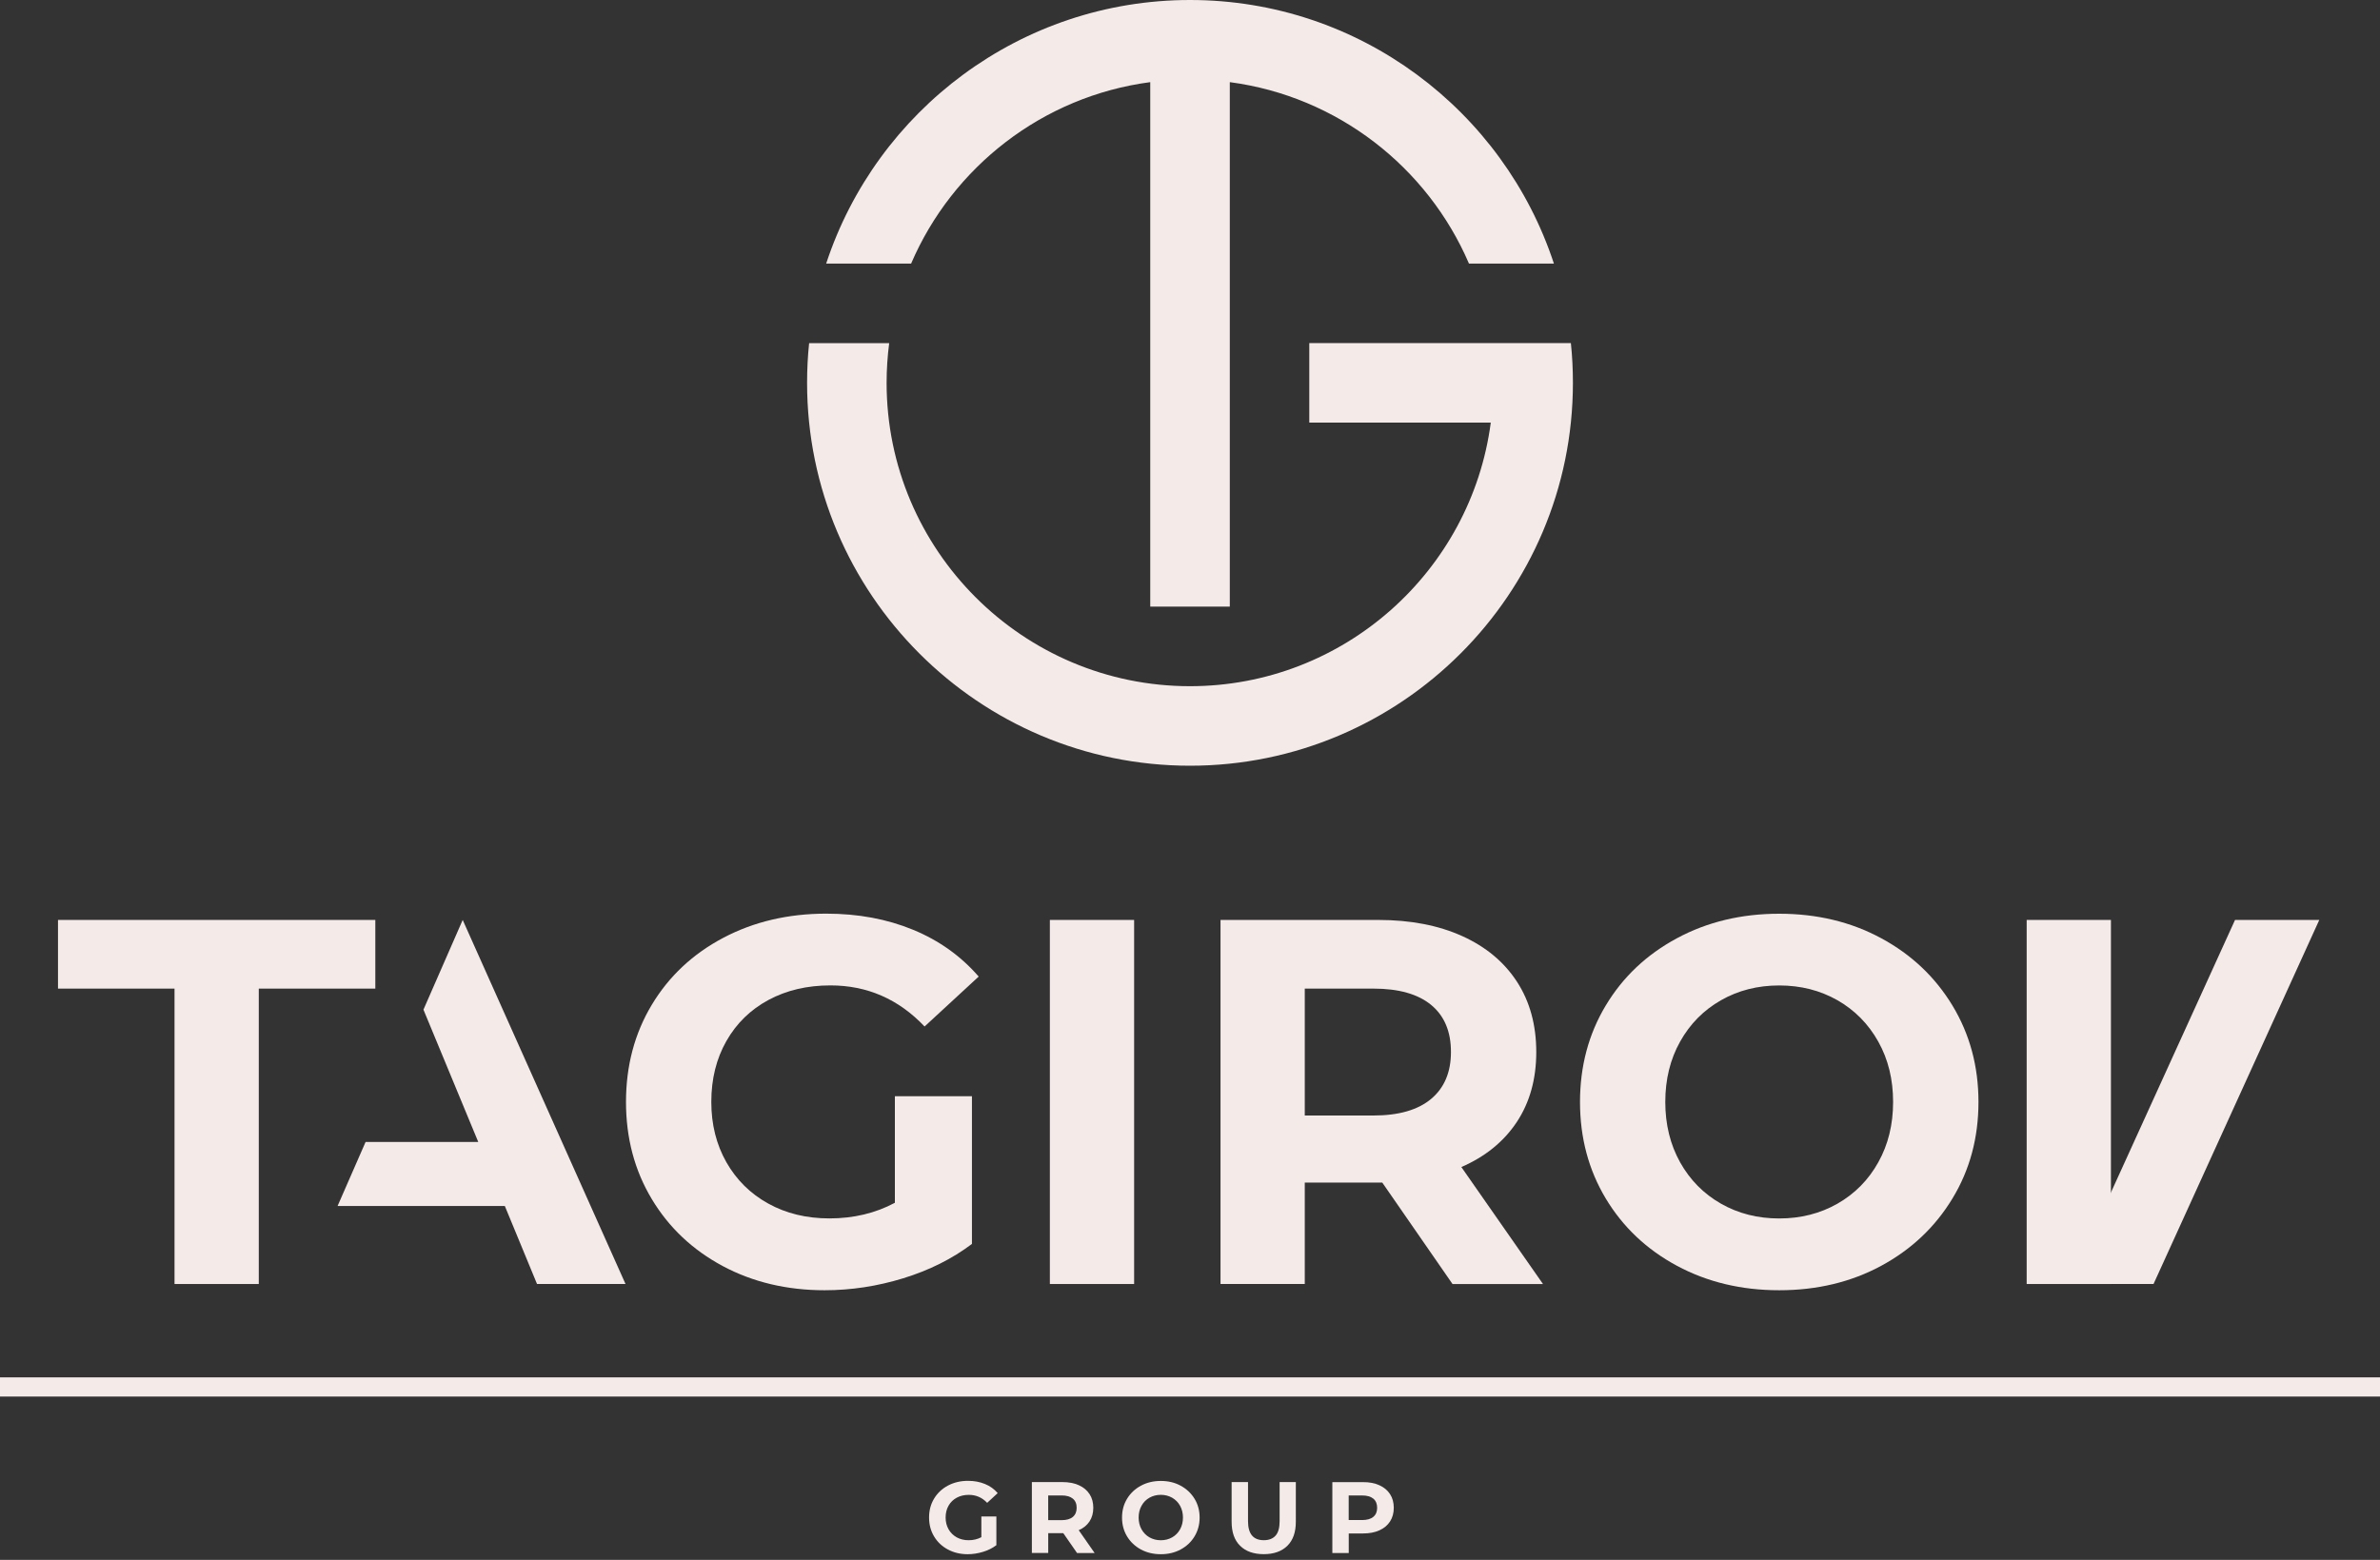 <?xml version="1.0" encoding="UTF-8"?> <svg xmlns="http://www.w3.org/2000/svg" width="90" height="59" viewBox="0 0 90 59" fill="none"><rect x="0" y="0" width="90" height="59" fill="#333333" stroke="none"/><path d="M90.001 52.096H0V52.822H90.001V52.096Z" fill="#F4EBE9"></path><path d="M37.111 57.357H37.678V58.444C37.532 58.553 37.363 58.639 37.172 58.696C36.98 58.754 36.788 58.785 36.594 58.785C36.316 58.785 36.066 58.725 35.844 58.606C35.623 58.488 35.448 58.324 35.322 58.112C35.195 57.901 35.133 57.664 35.133 57.397C35.133 57.131 35.195 56.893 35.322 56.683C35.449 56.472 35.624 56.307 35.849 56.188C36.074 56.069 36.326 56.01 36.607 56.01C36.842 56.01 37.055 56.05 37.246 56.129C37.439 56.207 37.599 56.323 37.728 56.474L37.33 56.842C37.137 56.639 36.907 56.54 36.636 56.54C36.466 56.54 36.313 56.575 36.18 56.647C36.047 56.718 35.944 56.819 35.87 56.949C35.796 57.079 35.759 57.229 35.759 57.397C35.759 57.563 35.796 57.712 35.87 57.842C35.944 57.972 36.047 58.073 36.178 58.147C36.31 58.219 36.459 58.256 36.628 58.256C36.806 58.256 36.968 58.218 37.11 58.141V57.357H37.111Z" fill="#F4EBE9"></path><path d="M40.727 58.737L40.209 57.99H40.179H39.639V58.737H39.02V56.057H40.179C40.417 56.057 40.622 56.097 40.797 56.175C40.972 56.254 41.107 56.367 41.202 56.513C41.297 56.659 41.343 56.831 41.343 57.03C41.343 57.229 41.295 57.401 41.2 57.545C41.104 57.69 40.969 57.801 40.792 57.876L41.393 58.739H40.727V58.737ZM40.569 56.683C40.471 56.603 40.33 56.562 40.144 56.562H39.638V57.497H40.144C40.33 57.497 40.471 57.457 40.569 57.375C40.666 57.293 40.714 57.179 40.714 57.031C40.715 56.879 40.666 56.763 40.569 56.683Z" fill="#F4EBE9"></path><path d="M43.144 58.606C42.921 58.485 42.746 58.32 42.619 58.109C42.492 57.899 42.43 57.661 42.43 57.4C42.43 57.136 42.492 56.9 42.619 56.69C42.746 56.479 42.921 56.314 43.144 56.194C43.367 56.073 43.618 56.014 43.898 56.014C44.175 56.014 44.426 56.073 44.647 56.194C44.869 56.314 45.044 56.479 45.173 56.69C45.301 56.9 45.364 57.138 45.364 57.4C45.364 57.663 45.299 57.899 45.173 58.109C45.046 58.32 44.871 58.485 44.647 58.606C44.426 58.726 44.175 58.785 43.898 58.785C43.618 58.785 43.367 58.726 43.144 58.606ZM44.325 58.148C44.452 58.076 44.553 57.973 44.625 57.843C44.697 57.713 44.734 57.565 44.734 57.398C44.734 57.233 44.697 57.085 44.625 56.953C44.553 56.823 44.452 56.722 44.325 56.648C44.196 56.576 44.053 56.539 43.896 56.539C43.737 56.539 43.594 56.576 43.467 56.648C43.34 56.72 43.239 56.821 43.167 56.953C43.094 57.083 43.058 57.231 43.058 57.398C43.058 57.563 43.094 57.713 43.167 57.843C43.239 57.973 43.34 58.074 43.467 58.148C43.596 58.22 43.739 58.257 43.896 58.257C44.055 58.257 44.198 58.22 44.325 58.148Z" fill="#F4EBE9"></path><path d="M46.894 58.465C46.68 58.254 46.574 57.952 46.574 57.558V56.057H47.194V57.536C47.194 58.016 47.393 58.255 47.791 58.255C47.986 58.255 48.133 58.197 48.236 58.082C48.339 57.966 48.389 57.783 48.389 57.536V56.057H49.002V57.558C49.002 57.952 48.896 58.254 48.683 58.465C48.469 58.677 48.172 58.783 47.788 58.783C47.406 58.783 47.107 58.677 46.894 58.465Z" fill="#F4EBE9"></path><path d="M52.16 56.176C52.336 56.255 52.471 56.367 52.565 56.513C52.66 56.659 52.706 56.831 52.706 57.03C52.706 57.226 52.66 57.398 52.565 57.546C52.471 57.692 52.336 57.804 52.16 57.883C51.986 57.962 51.78 58 51.542 58H51.003V58.739H50.383V56.059H51.542C51.78 56.057 51.986 56.097 52.16 56.176ZM51.932 57.372C52.029 57.292 52.077 57.178 52.077 57.03C52.077 56.879 52.029 56.764 51.932 56.683C51.834 56.603 51.693 56.563 51.507 56.563H51.001V57.493H51.507C51.693 57.493 51.836 57.453 51.932 57.372Z" fill="#F4EBE9"></path><path d="M6.6 37.392H2.193V34.795H14.193V37.392H9.786V48.565H6.6V37.392Z" fill="#F4EBE9"></path><path d="M33.842 41.462H36.754V47.049C36.007 47.612 35.141 48.046 34.157 48.348C33.174 48.65 32.183 48.801 31.186 48.801C29.757 48.801 28.472 48.496 27.33 47.886C26.19 47.275 25.294 46.431 24.645 45.348C23.996 44.266 23.672 43.044 23.672 41.679C23.672 40.315 23.996 39.092 24.645 38.009C25.294 36.927 26.196 36.082 27.349 35.472C28.504 34.862 29.802 34.557 31.244 34.557C32.45 34.557 33.545 34.761 34.529 35.167C35.514 35.573 36.339 36.164 37.009 36.937L34.963 38.825C33.98 37.789 32.792 37.271 31.403 37.271C30.524 37.271 29.744 37.454 29.061 37.821C28.379 38.189 27.849 38.706 27.468 39.376C27.088 40.044 26.898 40.812 26.898 41.677C26.898 42.53 27.088 43.289 27.468 43.959C27.849 44.627 28.375 45.149 29.052 45.523C29.728 45.897 30.497 46.084 31.363 46.084C32.281 46.084 33.106 45.886 33.84 45.493V41.462H33.842Z" fill="#F4EBE9"></path><path d="M39.701 34.795H42.887V48.565H39.701V34.795Z" fill="#F4EBE9"></path><path d="M54.927 48.565L52.271 44.729H52.114H49.34V48.565H46.154V34.795H52.115C53.336 34.795 54.394 34.999 55.292 35.405C56.19 35.811 56.882 36.388 57.367 37.136C57.852 37.883 58.094 38.77 58.094 39.792C58.094 40.815 57.848 41.697 57.357 42.439C56.866 43.179 56.167 43.748 55.261 44.141L58.349 48.567H54.927V48.565ZM54.121 38.011C53.622 37.599 52.894 37.392 51.937 37.392H49.34V42.192H51.937C52.894 42.192 53.622 41.981 54.121 41.562C54.619 41.143 54.868 40.552 54.868 39.792C54.87 39.017 54.619 38.424 54.121 38.011Z" fill="#F4EBE9"></path><path d="M63.416 47.877C62.268 47.26 61.37 46.41 60.721 45.33C60.072 44.247 59.748 43.032 59.748 41.681C59.748 40.331 60.072 39.113 60.721 38.032C61.37 36.95 62.269 36.102 63.416 35.486C64.562 34.869 65.852 34.56 67.281 34.56C68.71 34.56 69.997 34.869 71.137 35.486C72.279 36.102 73.177 36.952 73.832 38.032C74.487 39.115 74.816 40.331 74.816 41.681C74.816 43.032 74.489 44.249 73.832 45.33C73.177 46.412 72.277 47.261 71.137 47.877C69.997 48.493 68.71 48.801 67.281 48.801C65.852 48.801 64.564 48.493 63.416 47.877ZM69.485 45.526C70.14 45.151 70.655 44.631 71.028 43.961C71.402 43.292 71.588 42.532 71.588 41.679C71.588 40.827 71.402 40.066 71.028 39.398C70.654 38.729 70.14 38.208 69.485 37.833C68.828 37.459 68.094 37.273 67.281 37.273C66.469 37.273 65.733 37.459 65.078 37.833C64.421 38.208 63.907 38.728 63.533 39.398C63.159 40.066 62.973 40.827 62.973 41.679C62.973 42.532 63.161 43.292 63.533 43.961C63.907 44.629 64.421 45.151 65.078 45.526C65.733 45.9 66.467 46.086 67.281 46.086C68.094 46.086 68.829 45.9 69.485 45.526Z" fill="#F4EBE9"></path><path d="M76.639 34.795H79.825V48.565H76.639V34.795Z" fill="#F4EBE9"></path><path d="M84.518 34.795H87.704L81.436 48.565H78.25L84.518 34.795Z" fill="#F4EBE9"></path><path d="M17.497 34.795L16.013 38.188L18.086 43.194H13.824L12.766 45.614H19.09L20.308 48.565H23.654L17.497 34.795Z" fill="#F4EBE9"></path><path d="M59.403 12.977H57.977H56.374H49.511V15.984H56.374C55.636 21.602 50.816 25.954 45 25.954C38.674 25.954 33.527 20.807 33.527 14.481C33.527 13.972 33.561 13.47 33.625 12.978H30.597C30.545 13.473 30.52 13.974 30.52 14.481C30.52 22.466 37.015 28.962 45 28.962C52.984 28.962 59.48 22.466 59.48 14.481C59.48 13.972 59.455 13.471 59.403 12.977Z" fill="#F4EBE9"></path><path d="M43.497 3.107V22.945H46.505V3.107C50.575 3.644 53.983 6.321 55.549 9.969H58.761C56.861 4.187 51.411 0 45.002 0C38.592 0 33.142 4.187 31.242 9.969H34.454C36.02 6.319 39.426 3.642 43.497 3.107Z" fill="#F4EBE9"></path></svg> 